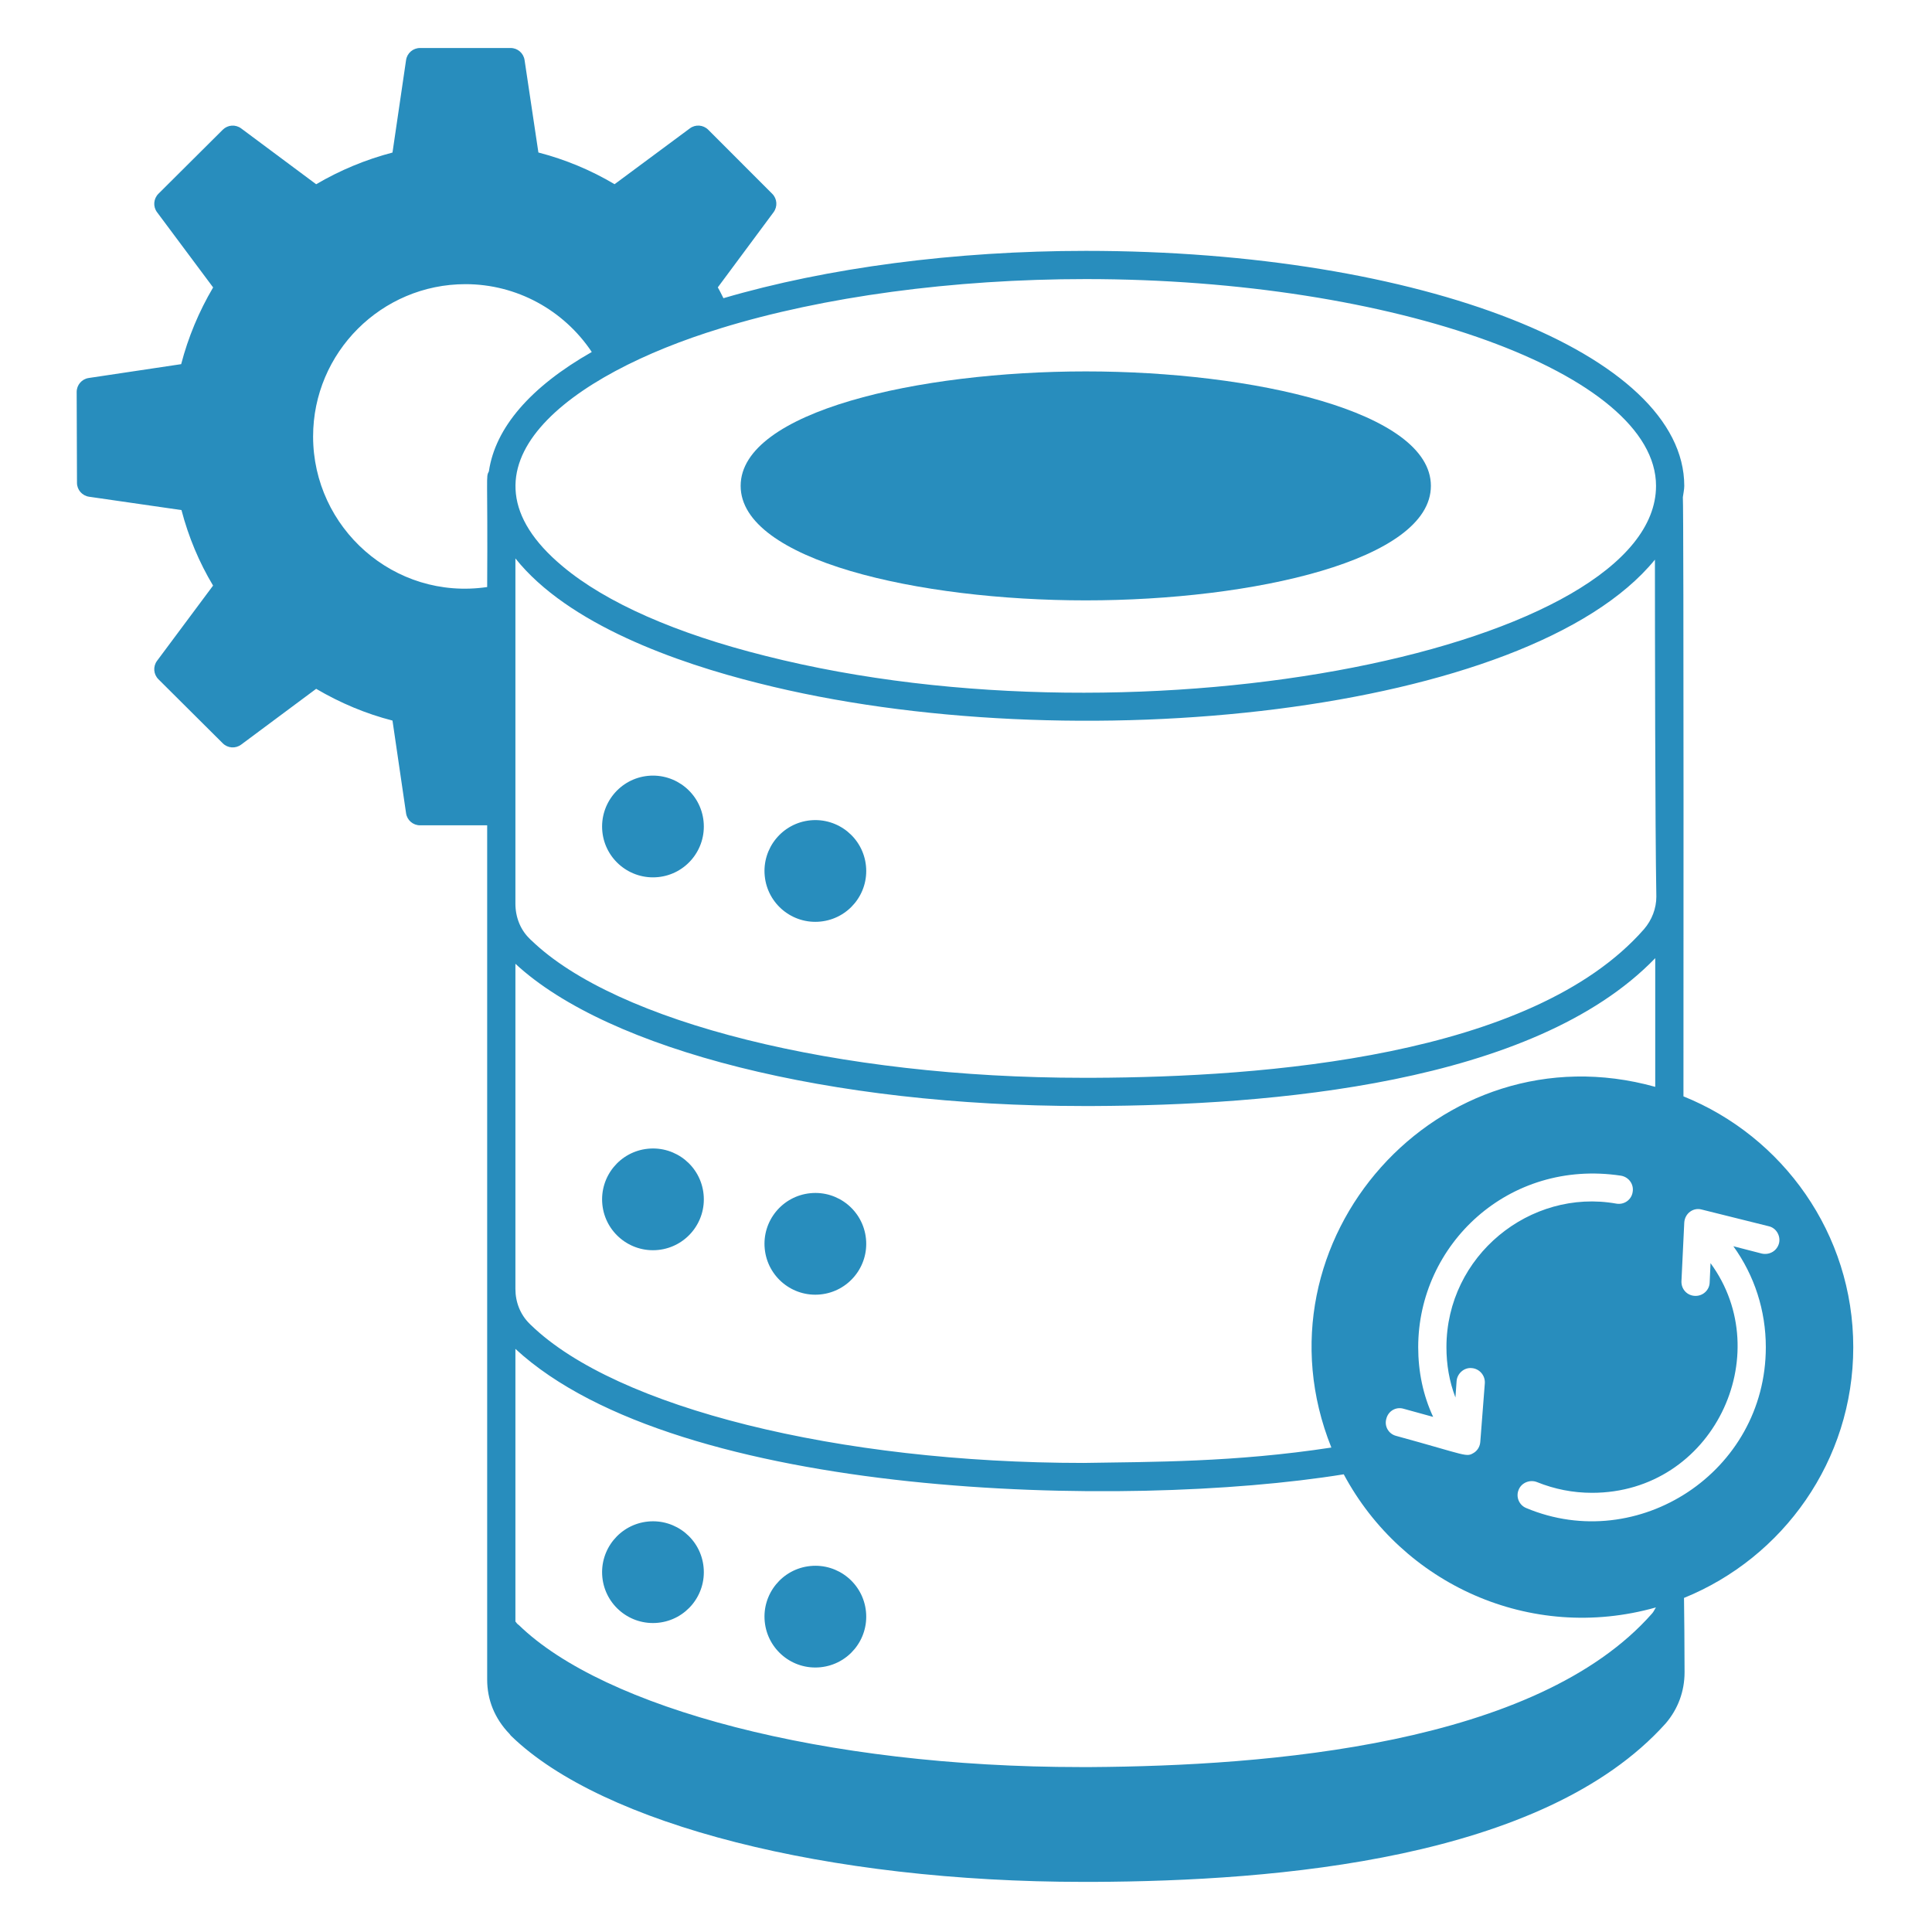 <?xml version="1.0" encoding="UTF-8"?>
<svg xmlns="http://www.w3.org/2000/svg" xmlns:xlink="http://www.w3.org/1999/xlink" width="200" zoomAndPan="magnify" viewBox="0 0 150 150" height="200" preserveAspectRatio="xMidYMid meet" version="1.2">
  <defs>
    <clipPath id="125ab44752">
      <path d="M 5.922 3.723 L 143.922 3.723 L 143.922 146.223 L 5.922 146.223 Z M 5.922 3.723 "></path>
    </clipPath>
  </defs>
  <g id="7b2094e48b">
    <path style=" stroke:none;fill-rule:nonzero;fill:#288dbd;fill-opacity:1;" d="M 84.297 46.613 C 97.285 46.613 111.094 43.496 111.094 37.723 C 111.094 31.949 97.285 28.836 84.297 28.836 C 71.309 28.836 57.504 31.949 57.504 37.723 C 57.504 43.496 71.309 46.613 84.297 46.613 Z M 84.297 46.613 "></path>
    <path style=" stroke:none;fill-rule:nonzero;fill:#288dbd;fill-opacity:1;" d="M 50.301 60.238 C 48.133 60.457 46.551 62.395 46.766 64.566 C 46.984 66.734 48.922 68.316 51.094 68.098 C 53.262 67.883 54.844 65.945 54.625 63.773 C 54.41 61.605 52.473 60.023 50.301 60.238 Z M 50.301 60.238 "></path>
    <path style=" stroke:none;fill-rule:nonzero;fill:#288dbd;fill-opacity:1;" d="M 62.91 63.691 C 60.738 63.91 59.156 65.848 59.375 68.02 C 59.594 70.188 61.527 71.77 63.699 71.551 C 65.871 71.332 67.453 69.398 67.234 67.227 C 67.016 65.059 65.078 63.477 62.91 63.691 Z M 62.91 63.691 "></path>
    <path style=" stroke:none;fill-rule:nonzero;fill:#288dbd;fill-opacity:1;" d="M 50.301 89.188 C 48.133 89.406 46.551 91.34 46.766 93.512 C 46.984 95.684 48.922 97.266 51.094 97.047 C 53.262 96.828 54.844 94.891 54.625 92.723 C 54.41 90.551 52.473 88.969 50.301 89.188 Z M 50.301 89.188 "></path>
    <path style=" stroke:none;fill-rule:nonzero;fill:#288dbd;fill-opacity:1;" d="M 62.91 92.641 C 60.738 92.859 59.156 94.793 59.375 96.965 C 59.594 99.137 61.527 100.719 63.699 100.5 C 65.871 100.281 67.453 98.344 67.234 96.176 C 67.016 94.004 65.078 92.422 62.91 92.641 Z M 62.91 92.641 "></path>
    <path style=" stroke:none;fill-rule:nonzero;fill:#288dbd;fill-opacity:1;" d="M 50.301 118.133 C 48.133 118.352 46.551 120.289 46.766 122.457 C 46.984 124.629 48.922 126.211 51.094 125.992 C 53.262 125.773 54.844 123.84 54.625 121.668 C 54.41 119.496 52.473 117.914 50.301 118.133 Z M 50.301 118.133 "></path>
    <path style=" stroke:none;fill-rule:nonzero;fill:#288dbd;fill-opacity:1;" d="M 62.91 121.586 C 60.738 121.805 59.156 123.742 59.375 125.91 C 59.594 128.082 61.527 129.664 63.699 129.445 C 65.871 129.227 67.453 127.293 67.234 125.121 C 67.016 122.949 65.078 121.367 62.91 121.586 Z M 62.91 121.586 "></path>
    <g clip-rule="nonzero" clip-path="url(#125ab44752)">
      <path style=" stroke:none;fill-rule:nonzero;fill:#288dbd;fill-opacity:1;" d="M 130.703 85.121 C 130.703 84.902 130.734 39.383 130.656 38.602 C 130.691 38.309 130.766 38.02 130.766 37.723 C 130.766 27.492 110.359 19.477 84.305 19.477 C 74.152 19.477 64.215 20.789 56.168 23.152 C 56.023 22.871 55.887 22.578 55.73 22.312 L 60.062 16.473 C 60.383 16.035 60.34 15.43 59.957 15.047 L 54.984 10.07 C 54.598 9.688 53.992 9.641 53.559 9.969 L 47.715 14.301 C 45.879 13.211 43.898 12.383 41.801 11.84 L 40.727 4.66 C 40.645 4.125 40.188 3.727 39.645 3.727 L 32.613 3.727 C 32.066 3.727 31.605 4.125 31.527 4.664 L 30.473 11.844 C 28.398 12.387 26.41 13.211 24.547 14.305 L 18.723 9.969 C 18.285 9.645 17.684 9.688 17.297 10.07 L 12.301 15.043 C 11.914 15.43 11.867 16.039 12.191 16.473 L 16.547 22.316 C 15.441 24.191 14.609 26.188 14.066 28.273 L 6.887 29.348 C 6.348 29.426 5.953 29.891 5.953 30.434 L 5.977 37.488 C 5.977 38.031 6.379 38.488 6.914 38.566 L 14.09 39.602 C 14.637 41.695 15.461 43.66 16.543 45.465 L 12.191 51.309 C 11.867 51.746 11.914 52.355 12.301 52.738 L 17.297 57.711 C 17.684 58.094 18.285 58.137 18.723 57.812 L 24.547 53.48 C 26.441 54.594 28.43 55.422 30.473 55.945 L 31.527 63.141 C 31.605 63.68 32.066 64.078 32.613 64.078 L 37.824 64.078 C 37.824 75.301 37.824 113.492 37.824 130.402 C 37.824 131.961 38.391 133.414 39.566 134.629 C 39.609 134.695 39.656 134.75 39.715 134.805 C 46.816 141.672 64.25 146.109 84.129 146.109 L 84.902 146.109 C 99.078 146.047 119.824 144.387 129.32 133.809 C 130.281 132.688 130.789 131.312 130.789 129.832 C 130.789 127.586 130.762 125.438 130.746 124.062 C 138.434 120.941 143.887 113.402 143.887 104.598 C 143.887 95.781 138.414 88.23 130.703 85.121 Z M 103.367 112.387 C 95.832 113.539 89.48 113.492 84.129 113.582 C 65.086 113.582 47.848 109.285 41.238 102.891 L 41.234 102.891 C 41.191 102.848 41.141 102.797 41.094 102.75 C 40.398 102.055 40.016 101.102 40.016 100.066 C 40.016 95.844 40.016 84.695 40.016 74.828 C 47.266 81.543 64.477 85.871 84.109 85.871 L 84.883 85.871 C 98.512 85.812 119.031 84.223 128.512 74.391 L 128.512 84.383 C 111.73 79.695 96.93 96.348 103.367 112.387 Z M 37.957 36.594 C 37.707 37.082 37.879 36.672 37.824 45.578 C 30.578 46.637 24.309 40.969 24.309 33.891 C 24.309 27.367 29.617 22.062 36.141 22.062 C 40.109 22.062 43.766 24.066 45.945 27.328 C 41.188 30.035 38.453 33.207 37.957 36.594 Z M 128.562 124.801 C 128.562 124.805 128.562 124.809 128.562 124.809 C 128.461 124.953 128.402 125.113 128.285 125.25 C 119.285 135.5 98.359 137.105 84.691 137.195 L 83.922 137.195 C 63.938 137.195 46.898 132.605 40.285 126.172 C 40.113 126.055 40.125 126.012 40.016 125.895 L 40.016 104.727 C 52.668 116.414 87.375 117.203 104.328 114.465 C 108.875 122.965 118.789 127.559 128.562 124.801 Z M 113 108.5 L 113.09 107.227 C 113.133 106.637 113.68 106.152 114.273 106.219 C 114.863 106.266 115.324 106.789 115.281 107.402 L 114.93 111.938 C 114.906 112.266 114.754 112.57 114.469 112.77 C 113.816 113.176 114.02 113.02 108.379 111.477 C 107.809 111.324 107.461 110.73 107.637 110.141 C 107.789 109.551 108.379 109.199 108.973 109.375 L 111.27 110.008 C 110.484 108.324 110.109 106.484 110.109 104.598 C 110.109 96.625 117.121 89.957 125.859 91.281 C 126.473 91.391 126.867 91.961 126.758 92.551 C 126.672 93.145 126.102 93.559 125.488 93.449 C 118.812 92.258 112.301 97.484 112.301 104.598 C 112.301 105.934 112.52 107.25 113 108.5 Z M 128.598 69.617 C 128.598 70.523 128.258 71.422 127.641 72.141 C 118.922 82.086 98.074 83.625 84.875 83.68 L 84.109 83.68 C 65.055 83.68 47.828 79.383 41.238 72.992 L 41.234 72.996 C 41.176 72.93 41.113 72.867 41.086 72.844 C 40.406 72.176 40.016 71.203 40.016 70.164 C 40.016 69.469 40.016 62.645 40.016 62.98 C 40.016 62.449 40.016 42.109 40.016 43.355 C 44.105 48.484 52.555 51.461 58.891 53.043 C 83.18 59.191 118.703 55.445 128.488 43.453 C 128.492 49.145 128.5 64.086 128.598 69.617 Z M 128.574 37.723 C 128.574 50.242 88.973 58.402 59.426 50.922 C 52.484 49.188 47.047 46.789 43.695 43.98 C 34.43 36.273 44.242 29.059 55.934 25.496 C 55.934 25.496 55.938 25.496 55.938 25.492 C 63.926 23.027 74 21.668 84.305 21.668 C 108.301 21.668 128.574 29.02 128.574 37.723 Z M 138.125 96.516 C 137.973 97.109 137.402 97.457 136.789 97.328 L 134.578 96.758 C 136.219 99.035 137.098 101.75 137.098 104.598 C 137.098 114.297 127.172 120.719 118.5 117.086 C 117.953 116.867 117.668 116.23 117.91 115.66 C 118.129 115.113 118.785 114.852 119.332 115.07 C 120.691 115.617 122.113 115.902 123.605 115.902 C 132.996 115.902 138.023 105.191 132.805 98.07 L 132.738 99.582 C 132.715 100.152 132.234 100.613 131.645 100.613 C 130.996 100.613 130.523 100.094 130.547 99.473 L 130.766 94.918 C 130.816 94.188 131.484 93.727 132.125 93.91 L 137.316 95.203 C 137.906 95.332 138.258 95.945 138.125 96.516 Z M 138.125 96.516 "></path>
    </g>
  </g>
</svg>
